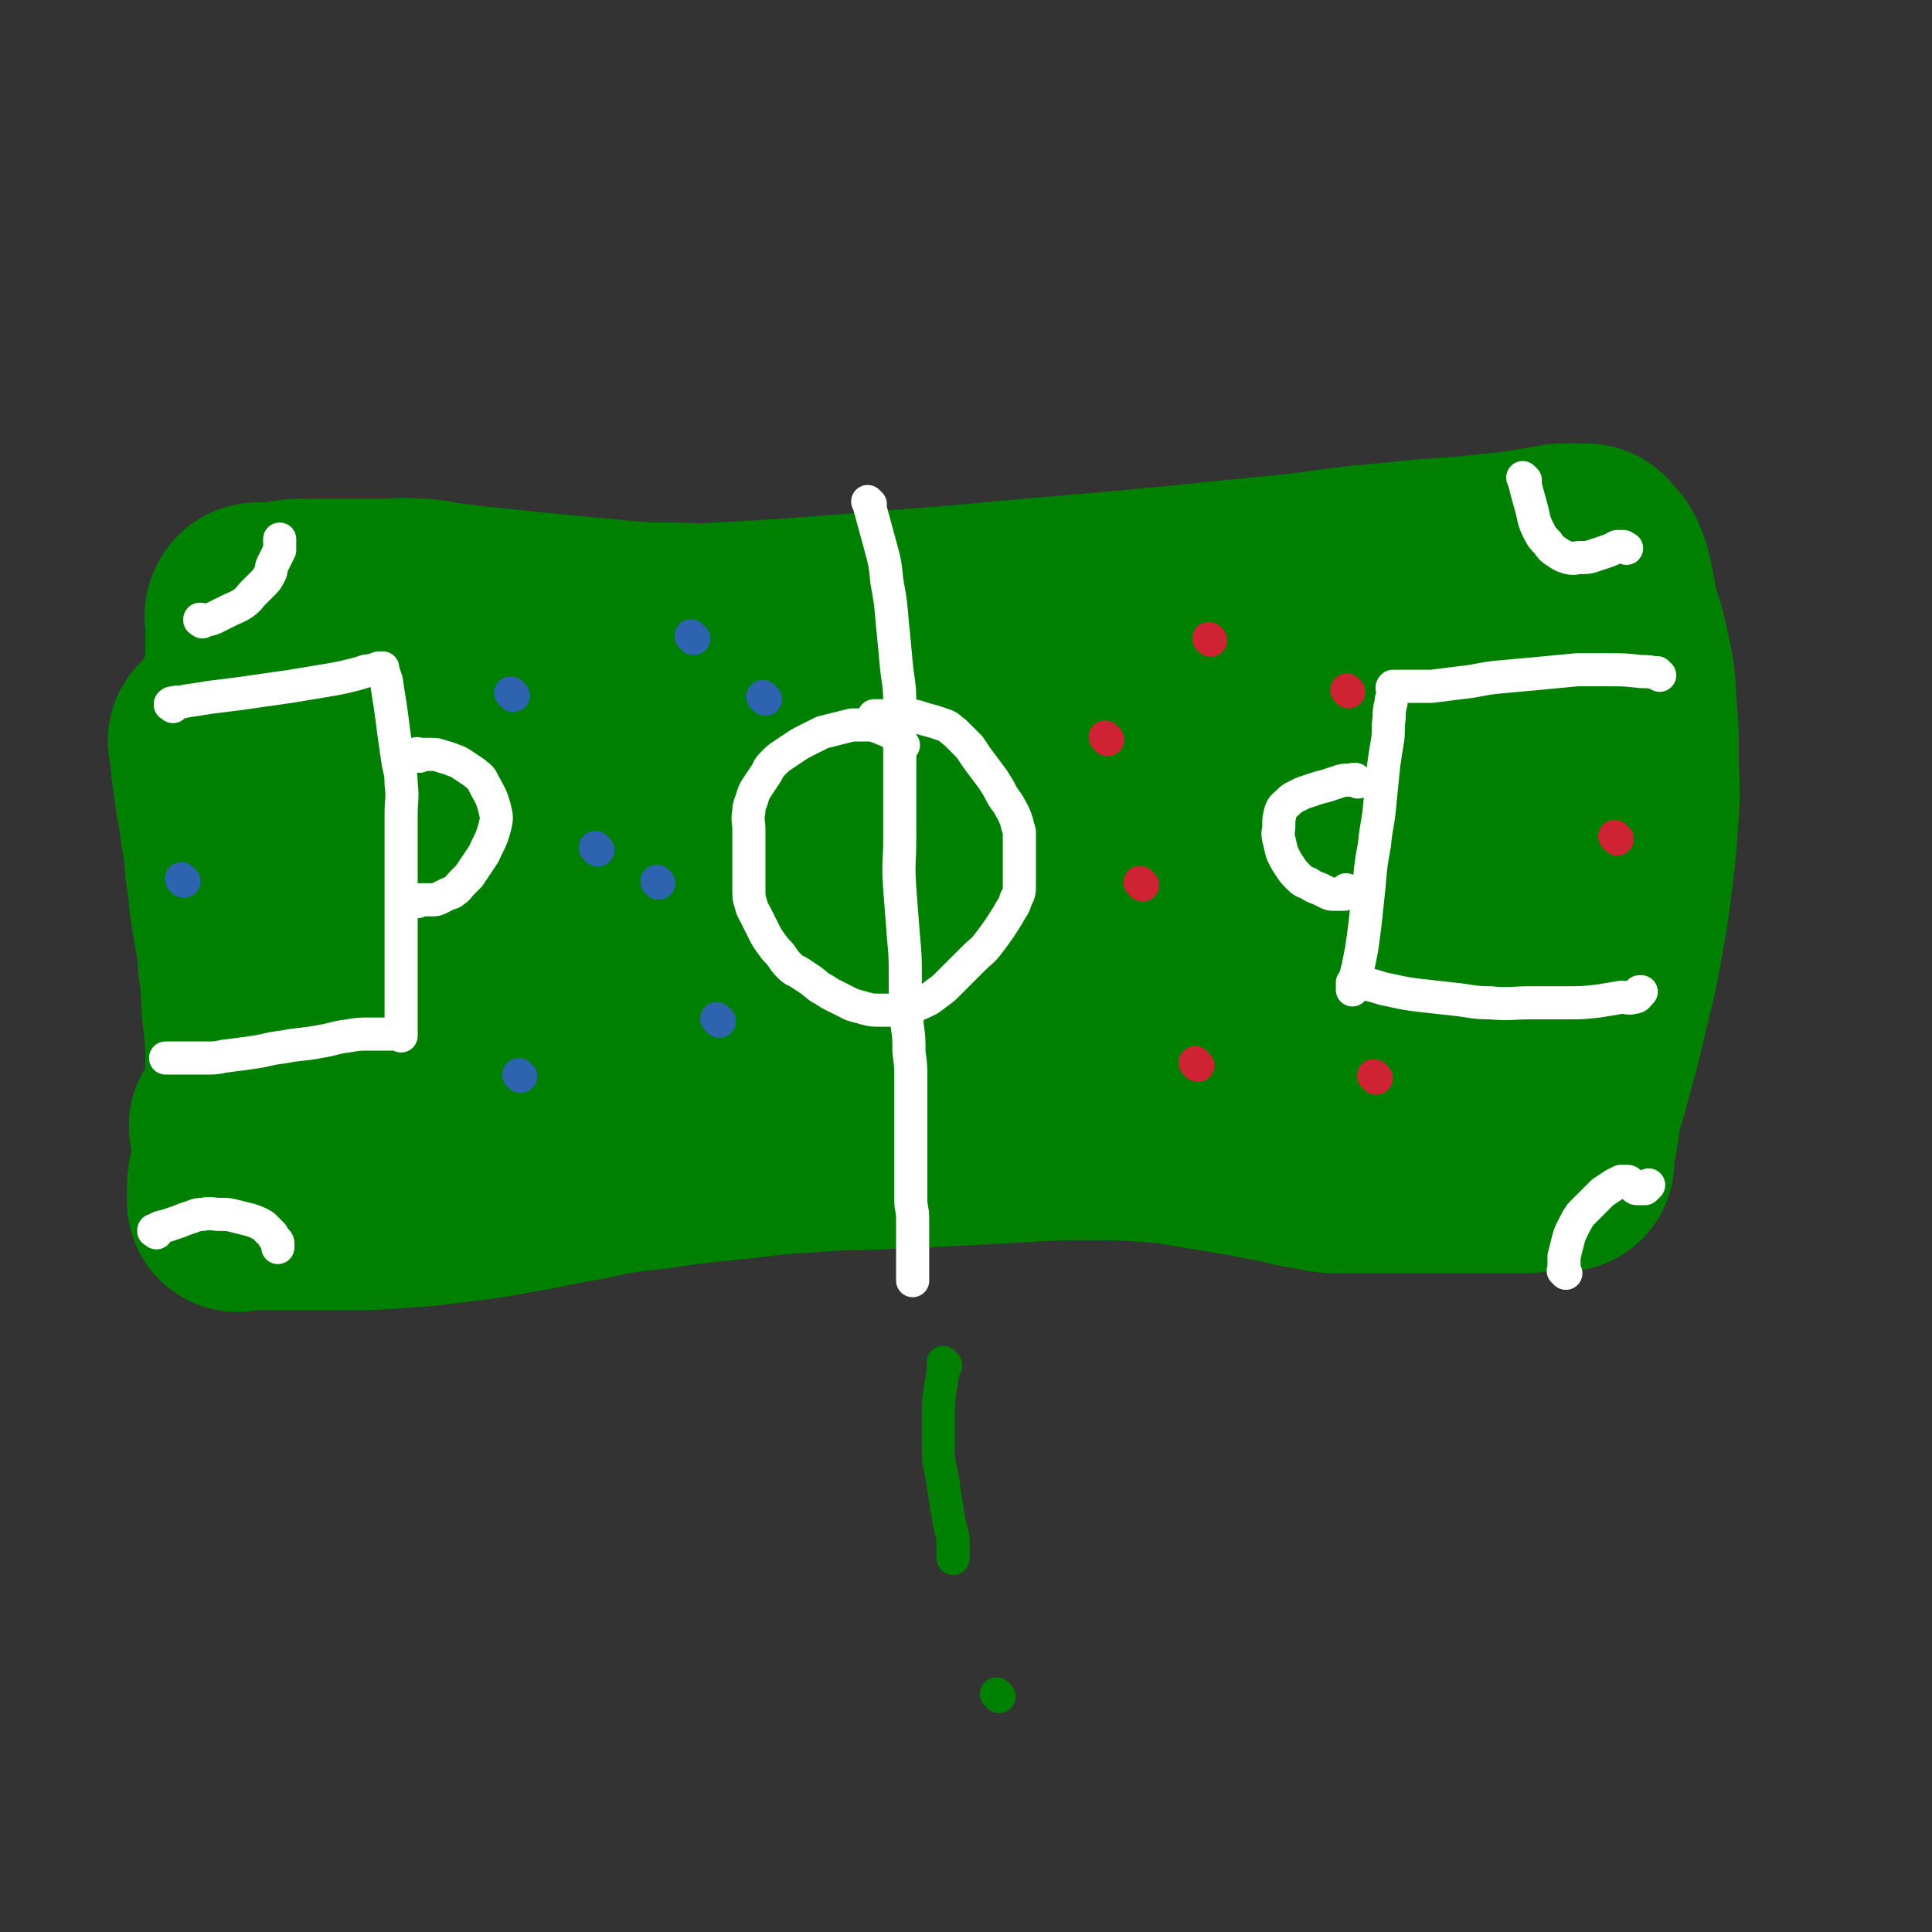 <svg viewBox='0 0 1050 1050' version='1.1' xmlns='http://www.w3.org/2000/svg' xmlns:xlink='http://www.w3.org/1999/xlink'><rect x="0" y="0" width="1050" height="1050" fill="#333333" stroke="none"/><g fill='none' stroke='#008000' stroke-width='120' stroke-linecap='round' stroke-linejoin='round'><path d='M120,404c-1,-1 -2,-2 -1,-1 1,11 1,12 3,25 1,10 2,10 3,20 2,12 2,12 3,24 2,11 1,11 3,23 2,14 3,14 4,29 2,12 1,12 2,24 1,10 1,10 2,19 0,8 0,8 0,15 0,5 0,5 0,10 0,3 0,3 0,6 0,1 0,1 0,3 0,1 0,1 0,2 0,0 0,0 0,0 0,0 0,-1 0,0 -1,0 0,1 0,2 0,1 0,1 0,2 0,1 0,1 0,2 0,2 0,2 -1,4 -1,2 -1,2 -2,4 -1,3 -1,3 -2,6 -1,4 -1,4 -2,7 -2,7 -2,7 -3,14 0,3 0,3 0,5 0,1 0,1 0,2 0,1 0,1 0,2 0,0 0,0 0,0 2,-1 2,-1 3,-1 4,0 4,0 8,0 6,0 6,0 12,0 8,0 8,0 17,0 11,0 11,0 21,0 13,0 13,0 26,-1 15,-1 15,-1 30,-3 17,-2 17,-2 33,-5 19,-3 19,-4 38,-7 18,-4 18,-4 37,-6 20,-3 20,-3 40,-5 21,-2 21,-3 42,-4 21,-2 21,-1 43,-2 21,-1 21,-1 43,-2 18,-1 18,-1 36,-2 17,-1 17,-1 34,-1 16,0 16,0 32,1 12,1 12,1 24,3 12,2 12,2 24,4 11,2 11,2 22,4 10,2 10,3 20,4 8,2 8,2 17,2 7,0 7,0 14,0 5,0 5,0 11,0 4,0 4,0 8,0 3,0 3,0 7,0 5,0 5,0 9,0 6,0 6,0 11,0 7,0 7,0 13,0 6,0 6,0 12,0 6,0 6,0 12,0 5,0 5,-1 10,-1 3,0 3,0 6,0 2,0 2,0 4,0 1,0 1,0 2,0 0,0 0,0 0,-1 0,-1 0,-1 0,-2 0,-1 0,-1 0,-2 0,-2 0,-2 0,-3 1,-4 1,-4 2,-7 1,-7 1,-7 2,-14 2,-7 2,-7 4,-14 3,-11 3,-11 6,-22 3,-12 3,-12 6,-25 4,-16 4,-16 7,-33 3,-17 3,-17 5,-34 2,-16 2,-16 3,-32 1,-16 0,-16 0,-32 0,-12 0,-12 -1,-25 -1,-10 0,-10 -2,-21 -2,-9 -2,-9 -4,-18 -2,-6 -2,-6 -4,-13 -1,-5 -1,-6 -2,-11 -1,-5 -1,-5 -2,-9 -1,-3 -1,-3 -2,-5 -1,-2 -1,-2 -2,-3 -1,-1 -1,-1 -2,-2 -1,-1 -1,-2 -2,-2 -1,0 -1,0 -2,0 -1,0 -1,0 -2,0 -1,0 -1,0 -2,0 -1,0 -1,0 -2,0 -3,0 -3,0 -5,0 -6,1 -6,1 -12,2 -11,2 -11,2 -22,3 -17,2 -17,2 -34,3 -21,2 -21,2 -42,4 -26,3 -26,4 -51,6 -86,9 -86,8 -172,16 -25,2 -25,2 -51,4 -38,3 -38,3 -75,5 -13,1 -13,0 -26,0 -12,0 -12,0 -24,-1 -11,-1 -11,-1 -22,-2 -10,-1 -10,-1 -21,-2 -10,-1 -10,-1 -19,-2 -10,-1 -10,-1 -20,-2 -8,-1 -8,-1 -16,-2 -8,-1 -8,-2 -16,-2 -8,-1 -8,0 -16,0 -8,0 -8,0 -16,0 -8,0 -8,0 -15,0 -7,0 -7,0 -13,0 -5,0 -5,0 -10,1 -4,0 -4,1 -7,1 -2,0 -2,0 -4,0 -1,0 -1,0 -2,0 -1,0 -1,0 -2,0 -1,0 -2,0 -2,1 -1,1 0,1 0,2 0,1 0,1 0,2 0,1 0,1 0,2 0,2 0,2 0,4 0,2 0,2 0,4 0,3 0,3 0,5 0,3 0,3 0,6 0,3 0,3 0,6 -1,4 -1,4 -2,7 -1,4 -2,4 -3,8 -2,5 -1,5 -3,10 -1,4 -2,4 -3,8 -1,4 -1,4 -2,7 -1,3 -1,3 -2,5 0,2 0,2 0,3 0,1 0,1 0,2 0,1 0,1 0,2 0,0 1,0 1,0 3,2 2,2 5,3 7,3 7,3 13,5 12,4 12,5 25,8 18,5 18,5 37,8 25,4 25,4 50,5 36,1 36,1 72,0 37,-2 37,-2 74,-6 37,-5 37,-5 74,-12 33,-6 33,-7 67,-15 28,-7 29,-6 57,-15 38,-11 38,-11 76,-23 9,-3 9,-4 18,-7 9,-3 9,-3 17,-5 3,-1 3,0 6,0 3,0 3,0 6,0 4,0 4,0 8,1 10,2 10,2 20,4 5,1 5,1 10,2 5,1 5,1 9,2 7,1 7,1 13,2 6,1 6,1 12,2 5,1 5,1 10,2 3,1 3,2 6,2 3,0 3,0 5,0 1,0 1,0 2,0 0,0 0,0 0,0 -1,1 -1,1 -2,1 -3,1 -3,1 -5,2 -10,4 -10,5 -19,9 -27,11 -26,12 -53,21 -34,10 -34,10 -69,18 -33,7 -33,6 -66,12 -33,7 -33,6 -66,12 -64,12 -64,12 -128,24 -25,4 -25,5 -50,9 -53,9 -53,8 -106,15 -11,1 -11,1 -21,2 -7,1 -7,1 -15,2 -6,1 -6,1 -12,2 -6,1 -6,1 -11,2 -3,1 -3,1 -6,2 -2,1 -2,1 -4,2 -1,1 -1,1 -2,2 -1,0 -1,0 -1,0 0,0 0,0 0,0 2,0 2,0 4,0 14,0 14,0 28,-1 37,-4 37,-5 74,-9 51,-5 51,-5 102,-10 101,-8 101,-9 201,-14 73,-3 73,-2 145,-2 28,0 28,1 55,1 3,0 4,0 7,0 0,0 -1,0 -2,0 -1,0 -1,0 -2,0 -2,0 -2,0 -4,0 -3,1 -3,1 -6,2 -3,1 -3,1 -6,2 -5,2 -5,2 -10,4 -9,4 -9,5 -19,9 -21,7 -21,7 -41,14 -33,12 -32,12 -65,23 -43,13 -43,14 -86,25 -47,12 -47,13 -94,20 -80,13 -81,13 -162,21 -55,6 -55,4 -110,8 -16,1 -16,1 -31,2 -13,0 -13,0 -26,0 -2,0 -3,0 -3,0 1,-1 2,-2 5,-2 7,-2 7,-1 14,-2 17,-3 17,-4 34,-7 29,-5 29,-5 59,-10 43,-6 43,-7 86,-12 54,-6 54,-7 107,-11 52,-4 52,-4 103,-5 69,-1 69,0 138,1 23,0 23,1 47,2 5,0 5,0 9,0 1,0 1,0 2,0 1,0 1,0 2,0 1,0 1,0 2,0 1,0 1,0 2,0 1,0 1,0 2,0 2,0 2,0 4,0 3,0 3,0 5,0 3,0 3,0 6,0 3,0 3,0 6,0 3,0 3,1 5,0 2,0 1,-1 2,-2 1,-1 1,-1 2,-2 1,-1 1,-1 2,-2 1,-1 1,-1 2,-2 1,-1 1,-1 2,-2 1,-1 1,-1 1,-2 0,-1 0,-1 0,-2 0,-2 1,-2 1,-3 1,-4 1,-4 2,-8 2,-5 2,-5 4,-11 2,-6 2,-6 4,-12 2,-5 2,-5 3,-9 '/></g>
<g fill='none' stroke='#FFFFFF' stroke-width='18' stroke-linecap='round' stroke-linejoin='round'><path d='M473,274c-1,-1 -1,-1 -1,-1 -1,-1 0,0 0,0 3,11 3,11 6,22 3,11 3,11 4,21 2,11 2,11 3,23 1,10 1,10 2,21 1,11 2,11 2,22 1,10 0,10 0,20 0,12 0,12 0,23 0,15 0,15 0,30 0,14 -1,14 0,28 1,13 1,13 2,26 1,11 1,11 1,22 0,7 0,7 0,14 0,6 1,6 1,12 1,7 1,7 1,15 1,7 1,7 1,15 0,6 0,6 0,12 0,5 0,5 0,10 0,4 0,4 0,7 0,3 0,3 0,6 0,2 0,2 0,4 0,3 0,3 0,6 0,4 0,4 0,8 0,6 0,6 0,12 0,5 1,5 1,10 0,5 0,5 0,9 0,3 0,3 0,6 0,2 0,2 0,3 0,1 0,1 0,2 0,1 0,1 0,1 0,1 0,1 0,2 0,3 0,3 0,5 0,3 0,3 0,6 '/><path d='M491,405c-1,-1 -1,-1 -1,-1 -1,-1 0,0 0,0 0,0 0,0 0,0 0,0 0,0 0,0 -1,-1 0,0 0,0 -1,-1 -1,-1 -2,-2 -1,-1 -1,-2 -2,-3 -2,-1 -2,-1 -4,-2 -3,-1 -2,-1 -5,-2 -3,-1 -3,-1 -6,-1 -4,0 -4,0 -8,0 -4,1 -4,1 -8,2 -4,1 -4,1 -8,2 -4,2 -4,2 -8,4 -4,2 -4,2 -7,4 -3,2 -3,2 -6,4 -3,2 -3,2 -6,5 -3,3 -2,3 -4,6 -2,3 -2,3 -4,6 -2,3 -2,3 -3,6 -1,4 -2,4 -2,8 -1,5 0,5 0,10 0,4 0,4 0,9 0,5 0,5 0,9 0,4 0,4 0,8 0,4 0,4 0,7 0,3 0,4 1,7 1,4 1,3 3,7 2,4 2,4 4,8 2,4 2,4 5,8 2,3 3,3 5,6 2,3 2,3 4,5 3,3 3,2 6,4 3,2 3,2 6,4 4,3 3,3 7,5 3,2 3,2 7,4 4,2 4,2 8,4 3,1 4,1 7,2 4,1 4,1 8,1 5,0 5,0 9,0 5,-1 5,-1 9,-2 5,-2 5,-2 9,-4 4,-3 4,-3 8,-6 4,-4 4,-4 8,-8 4,-4 4,-4 8,-8 4,-4 5,-4 8,-8 6,-8 6,-8 11,-16 2,-4 3,-4 4,-8 2,-4 2,-4 2,-8 0,-4 0,-4 0,-7 0,-3 0,-3 0,-7 0,-4 0,-4 0,-7 0,-4 0,-4 0,-8 -1,-3 -1,-4 -2,-7 -2,-5 -2,-4 -4,-8 -3,-4 -3,-4 -5,-8 -3,-5 -3,-5 -6,-9 -3,-4 -3,-4 -6,-8 -2,-3 -2,-3 -4,-6 -2,-2 -2,-2 -4,-4 -2,-2 -2,-2 -4,-4 -3,-2 -3,-3 -6,-4 -3,-1 -3,-1 -6,-2 -4,-1 -4,-1 -7,-2 -3,-1 -3,-1 -6,-1 -3,0 -3,0 -6,0 -3,0 -3,0 -6,0 -2,0 -2,0 -4,0 -1,0 -1,0 -2,0 -1,0 -1,0 -1,0 '/><path d='M94,384c-1,-1 -1,-1 -1,-1 -1,-1 0,0 0,0 0,0 0,0 0,0 0,0 0,0 0,0 -1,-1 0,0 0,0 0,0 0,0 0,0 0,0 -1,0 0,0 0,-1 0,-1 1,-1 4,-1 4,0 7,-1 7,-1 7,-1 13,-2 8,-1 8,-1 16,-2 7,-1 7,-1 14,-2 7,-1 7,-1 14,-2 6,-1 6,-1 12,-2 6,-1 6,-1 12,-2 5,-1 5,-1 9,-2 4,-1 4,-1 7,-2 3,-1 3,0 5,-1 2,0 2,-1 3,-1 1,0 1,0 2,0 0,0 0,0 0,0 0,1 0,0 0,1 1,3 1,3 2,6 1,7 1,7 2,13 1,7 1,7 2,15 1,7 1,7 2,14 1,7 2,7 2,14 1,8 0,8 0,17 0,10 0,10 0,21 0,9 0,9 0,19 0,9 0,9 0,19 0,9 0,9 0,18 0,9 0,9 0,17 0,7 0,7 0,13 0,4 0,4 0,7 0,2 0,2 0,3 0,1 0,1 0,2 0,0 0,0 0,1 0,0 0,-1 -1,-1 -1,0 -1,0 -2,0 -1,0 -1,0 -2,0 -1,0 -1,0 -2,0 -2,0 -2,0 -3,0 -4,0 -4,0 -7,0 -6,0 -6,0 -12,1 -8,1 -8,2 -15,3 -10,2 -10,1 -20,3 -9,1 -9,2 -17,3 -7,1 -7,1 -15,2 -5,1 -5,1 -10,1 -4,0 -4,0 -7,0 -3,0 -3,0 -5,0 -1,0 -1,0 -3,0 -1,0 -1,0 -2,0 -1,0 -1,0 -2,0 -1,0 -1,0 -2,0 -1,0 -1,0 -1,0 '/><path d='M228,411c-1,-1 -1,-1 -1,-1 -1,-1 0,0 0,0 0,0 0,0 0,0 1,0 1,0 2,0 3,0 3,0 5,0 3,0 3,0 6,1 3,1 4,1 6,2 3,1 3,1 6,3 3,2 3,2 6,4 2,2 3,2 4,4 4,8 5,8 7,16 1,4 1,5 0,9 -2,8 -3,8 -6,15 -2,3 -2,3 -4,6 -2,3 -2,3 -4,6 -2,2 -2,2 -4,4 -2,2 -2,3 -4,4 -2,2 -2,1 -4,2 -2,1 -2,1 -4,2 -2,1 -2,1 -4,1 -2,0 -2,0 -3,0 -1,0 -1,0 -2,0 -1,0 -1,0 -2,0 -1,0 -1,1 -1,1 '/><path d='M902,367c-1,-1 -1,-1 -1,-1 -1,-1 0,0 0,0 0,0 0,0 0,0 -5,-1 -5,-1 -9,-1 -9,-1 -9,-1 -17,-1 -9,0 -9,0 -18,0 -11,1 -10,1 -21,2 -11,1 -11,1 -22,2 -10,1 -10,2 -20,3 -8,1 -8,1 -16,2 -5,0 -5,0 -10,0 -3,0 -3,0 -5,0 -2,0 -2,0 -3,0 -1,0 -1,0 -2,0 -1,0 -1,0 -1,0 -1,1 0,1 0,3 0,3 -1,3 -1,6 -1,4 -1,4 -1,8 -1,7 0,7 -1,13 -1,6 -1,6 -2,13 -1,10 -1,10 -2,20 -1,12 -2,12 -3,23 -2,11 -2,11 -3,23 -1,9 -1,10 -2,19 -1,8 -1,8 -2,15 -1,5 -1,5 -2,10 -1,4 -1,4 -2,7 -1,2 -1,2 -1,3 0,1 0,2 0,2 0,-1 0,-1 0,-2 0,-1 0,-1 0,-1 0,-1 0,-1 0,-1 0,0 1,0 1,0 4,0 4,0 7,1 6,1 6,2 12,3 9,2 9,2 17,3 9,1 9,1 18,2 10,1 10,2 20,2 11,1 11,0 22,0 10,0 10,0 20,0 8,0 8,0 17,-1 6,-1 6,-1 12,-2 4,0 4,1 7,0 2,0 2,-1 3,-2 0,0 0,-1 0,-1 0,0 1,0 1,0 '/><path d='M738,425c-1,-1 -1,-1 -1,-1 -1,-1 0,0 0,0 0,0 0,0 0,0 0,0 0,0 0,0 -1,-1 0,0 0,0 0,0 0,0 0,0 0,0 0,0 0,0 -2,-1 -2,0 -4,0 -3,0 -3,0 -6,1 -3,1 -3,1 -6,2 -4,1 -4,1 -7,2 -3,1 -3,1 -6,2 -2,1 -2,1 -4,2 -2,1 -2,1 -4,3 -2,2 -3,2 -4,5 -1,4 -1,4 -1,8 0,3 -1,3 0,7 1,4 1,5 2,8 2,4 2,4 4,7 2,3 2,3 4,5 3,3 3,3 6,4 3,2 3,2 6,3 2,1 2,1 4,2 2,1 2,1 4,1 2,0 2,0 3,0 1,0 1,0 2,0 1,0 1,0 2,-1 0,0 0,0 0,-1 0,0 0,0 0,0 0,0 0,0 0,0 -1,-1 0,0 0,0 '/></g>
<g fill='none' stroke='#008000' stroke-width='18' stroke-linecap='round' stroke-linejoin='round'><path d='M514,742c-1,-1 -1,-1 -1,-1 -1,-1 0,0 0,0 0,0 0,0 0,0 0,0 0,0 0,0 -1,-1 0,0 0,0 -1,11 -2,11 -3,22 0,6 0,6 0,12 0,7 0,7 0,14 0,7 1,7 2,14 1,6 1,6 2,13 1,6 1,6 2,12 1,4 1,4 2,8 0,2 0,3 0,5 0,1 0,1 0,3 0,1 0,1 0,2 0,1 0,1 0,1 '/><path d='M543,922c-1,-1 -1,-1 -1,-1 -1,-1 0,0 0,0 0,0 0,0 0,0 0,0 0,0 0,0 -1,-1 0,0 0,0 0,0 0,0 0,0 '/></g>
<g fill='none' stroke='#CF2233' stroke-width='18' stroke-linecap='round' stroke-linejoin='round'><path d='M651,579c-1,-1 -1,-1 -1,-1 -1,-1 0,0 0,0 0,0 0,0 0,0 0,0 0,0 0,0 '/><path d='M748,586c-1,-1 -1,-1 -1,-1 -1,-1 0,0 0,0 0,0 0,0 0,0 '/><path d='M621,481c-1,-1 -1,-1 -1,-1 -1,-1 0,0 0,0 0,0 0,0 0,0 0,0 0,0 0,0 '/><path d='M658,348c-1,-1 -1,-1 -1,-1 '/><path d='M733,376c-1,-1 -1,-1 -1,-1 '/><path d='M602,402c-1,-1 -1,-1 -1,-1 -1,-1 0,0 0,0 0,0 0,0 0,0 '/><path d='M879,456c-1,-1 -1,-1 -1,-1 -1,-1 0,0 0,0 '/></g>
<g fill='none' stroke='#2D63AF' stroke-width='18' stroke-linecap='round' stroke-linejoin='round'><path d='M283,585c-1,-1 -1,-1 -1,-1 '/><path d='M358,480c-1,-1 -1,-1 -1,-1 '/><path d='M391,555c-1,-1 -1,-1 -1,-1 -1,-1 0,0 0,0 '/><path d='M325,462c-1,-1 -1,-1 -1,-1 -1,-1 0,0 0,0 '/><path d='M377,347c-1,-1 -1,-1 -1,-1 -1,-1 0,0 0,0 '/><path d='M416,380c-1,-1 -1,-1 -1,-1 -1,-1 0,0 0,0 0,0 0,0 0,0 '/><path d='M279,378c-1,-1 -1,-1 -1,-1 -1,-1 0,0 0,0 0,0 0,0 0,0 '/><path d='M100,479c-1,-1 -1,-1 -1,-1 -1,-1 0,0 0,0 0,0 0,0 0,0 0,0 0,0 0,0 -1,-1 0,0 0,0 0,0 0,0 0,0 '/></g>
<g fill='none' stroke='#FFFFFF' stroke-width='18' stroke-linecap='round' stroke-linejoin='round'><path d='M851,692c-1,-1 -1,-1 -1,-1 -1,-1 0,0 0,0 0,-3 0,-4 0,-8 1,-4 1,-4 2,-8 1,-4 1,-4 3,-8 2,-4 2,-4 4,-7 3,-3 3,-3 6,-6 3,-3 3,-3 6,-6 3,-2 3,-2 6,-4 2,-1 2,-1 4,-2 1,0 2,0 3,0 1,0 1,0 2,1 1,1 1,1 2,2 1,1 1,1 2,1 2,0 2,0 4,0 1,-1 1,-1 2,-2 '/><path d='M829,261c-1,-1 -1,-1 -1,-1 -1,-1 0,0 0,0 2,8 2,8 4,15 2,7 1,7 4,13 2,4 2,4 5,7 2,3 2,3 5,5 3,2 3,2 6,3 4,1 4,0 7,0 4,0 4,0 7,-1 3,-1 3,-1 6,-2 3,-1 3,-1 5,-2 2,-1 1,-1 3,-1 1,0 1,0 2,0 1,0 1,1 2,1 '/><path d='M85,670c-1,-1 -1,-1 -1,-1 -1,-1 0,0 0,0 0,0 0,0 0,0 0,0 -1,0 0,0 2,-2 3,-2 7,-3 6,-2 6,-2 11,-4 4,-1 4,-2 8,-2 5,-1 5,0 10,0 4,0 4,0 8,1 4,1 4,1 8,2 3,1 3,1 5,2 2,1 2,1 3,2 1,1 1,1 2,2 1,1 1,1 2,2 1,2 1,2 2,3 1,1 1,1 1,2 0,1 0,1 0,2 0,0 0,0 0,0 '/><path d='M110,338c-1,-1 -1,-1 -1,-1 -1,-1 0,0 0,0 0,0 0,0 0,0 0,0 -1,0 0,0 0,-1 0,0 1,0 3,0 3,0 6,-1 4,-2 4,-2 8,-4 4,-2 5,-2 8,-4 4,-3 3,-3 6,-6 3,-3 3,-3 5,-5 2,-2 2,-2 3,-4 2,-3 1,-4 2,-6 1,-2 1,-2 2,-4 1,-2 1,-2 2,-4 0,-1 0,-2 0,-3 0,-1 0,-1 0,-2 0,-1 0,-1 0,-1 0,0 0,0 0,0 '/></g>
</svg>